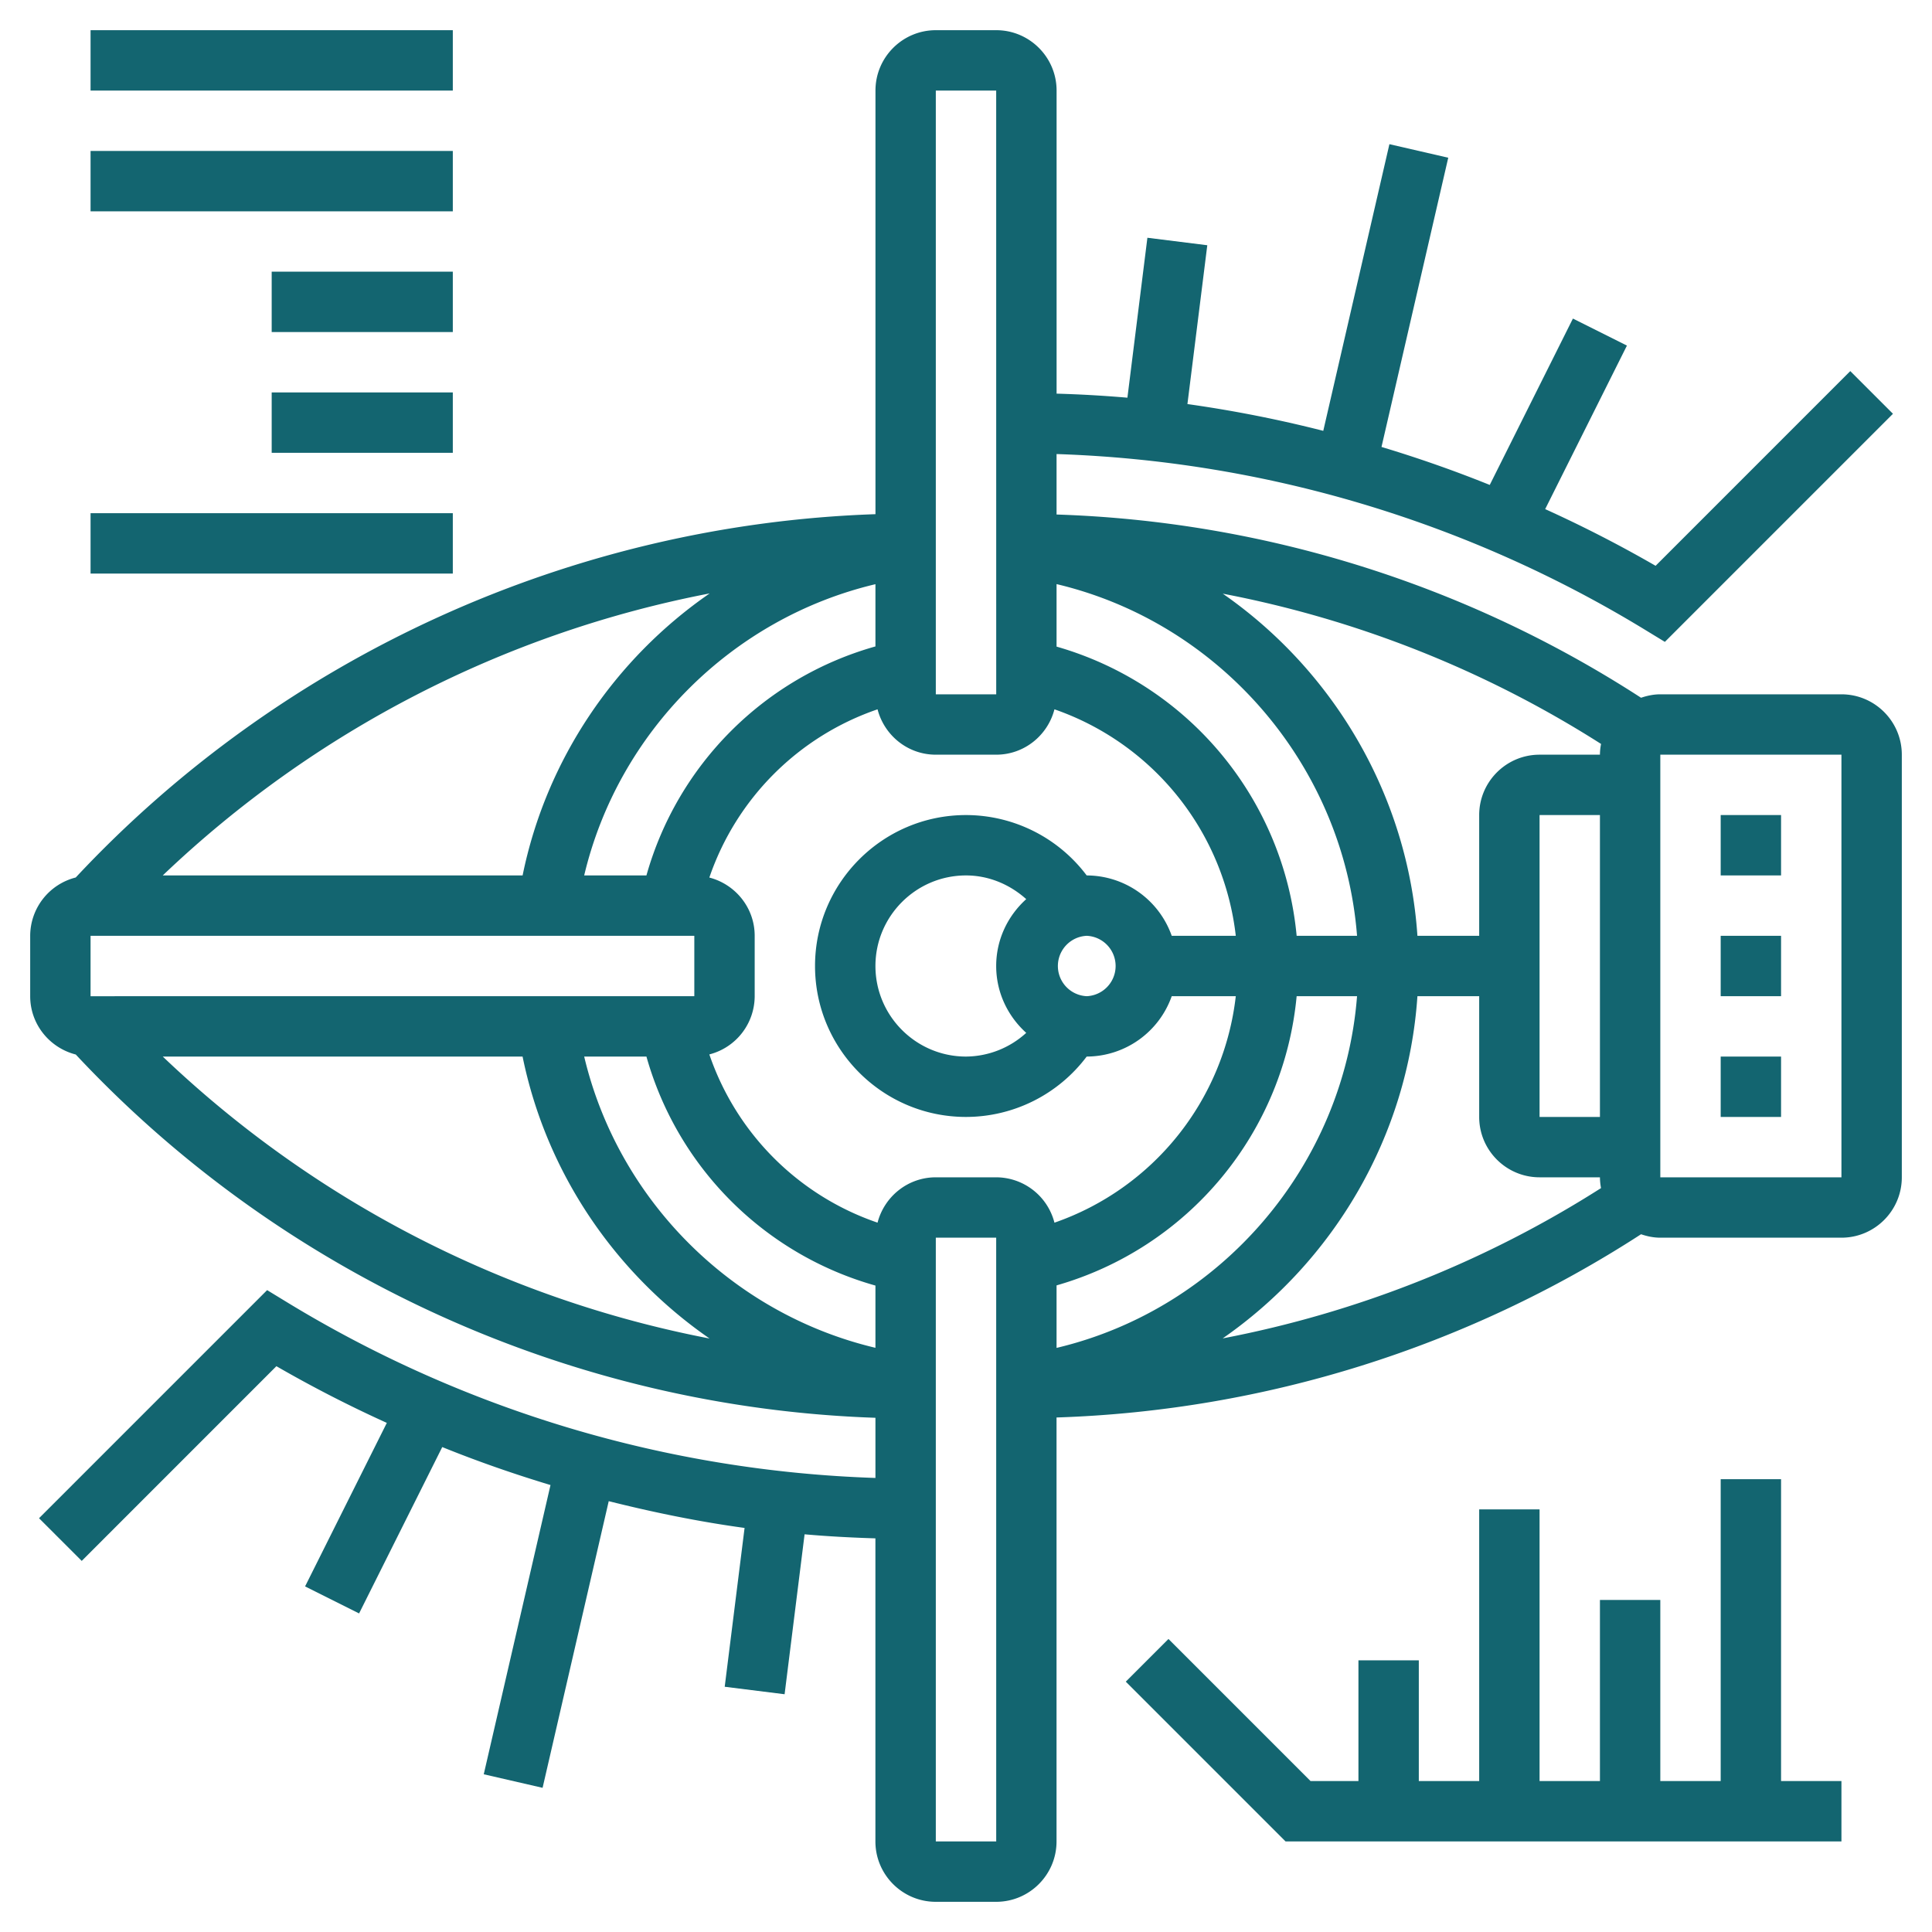 <svg xmlns="http://www.w3.org/2000/svg" version="1.1" xmlns:xlink="http://www.w3.org/1999/xlink" width="512" height="512" x="0" y="0" viewBox="0 0 64 64" style="enable-background:new 0 0 512 512" xml:space="preserve" class=""><g><path d="M61 23h-6c-.224 0-.437.046-.638.114A37.862 37.862 0 0 0 35 17.044v-2.003a39.966 39.966 0 0 1 19.48 5.813l.671.409 7.556-7.556-1.414-1.414-6.449 6.45a42.058 42.058 0 0 0-3.658-1.878l2.708-5.417-1.789-.895-2.755 5.511a41.743 41.743 0 0 0-3.586-1.258l2.211-9.581-1.949-.449-2.191 9.496a41.753 41.753 0 0 0-4.5-.887l.658-5.261-1.984-.248-.662 5.298a40.77 40.77 0 0 0-2.346-.134V3c0-1.103-.897-2-2-2h-2c-1.103 0-2 .897-2 2v14.033c-10.039.341-19.625 4.685-26.492 12.035A1.999 1.999 0 0 0 1 31v2c0 .933.645 1.712 1.51 1.932C9.377 42.281 18.962 46.625 29 46.966v1.993a39.966 39.966 0 0 1-19.48-5.813l-.671-.409-7.556 7.556 1.414 1.414 6.449-6.45a42.058 42.058 0 0 0 3.658 1.878l-2.708 5.417 1.789.895 2.755-5.511c1.177.476 2.374.892 3.586 1.258l-2.211 9.581 1.949.449 2.191-9.496c1.484.372 2.984.68 4.5.887l-.658 5.261 1.984.248.662-5.298c.78.069 1.562.11 2.346.134V61c0 1.103.897 2 2 2h2c1.103 0 2-.897 2-2V46.956a37.865 37.865 0 0 0 19.363-6.07c.202.069.414.114.638.114h6c1.103 0 2-.897 2-2V25c0-1.103-.897-2-2-2zM35 42.58A11.036 11.036 0 0 0 42.953 33h2.001c-.437 5.607-4.501 10.358-9.954 11.651zm0-23.231c5.453 1.293 9.517 6.043 9.954 11.651h-2.001A11.036 11.036 0 0 0 35 21.42zM46.954 33H49v4c0 1.103.897 2 2 2h2a2 2 0 0 0 .036.357 35.88 35.88 0 0 1-12.533 4.979C44.179 41.783 46.64 37.64 46.954 33zM53 37h-2V27h2zm0-12h-2c-1.103 0-2 .897-2 2v4h-2.046c-.313-4.639-2.774-8.781-6.448-11.334a35.879 35.879 0 0 1 12.531 4.978A1.902 1.902 0 0 0 53 25zM31 3h2l.001 20H31zm-9.586 26h-2.062c1.127-4.753 4.894-8.52 9.648-9.648v2.062A10.963 10.963 0 0 0 21.414 29zM5.391 29a36.157 36.157 0 0 1 18.117-9.342c-3.135 2.167-5.411 5.491-6.196 9.342zM3 31h20v2l-20 .001zm14.311 4c.786 3.85 3.061 7.173 6.194 9.34A36.153 36.153 0 0 1 5.392 35zM29 44.648c-4.754-1.128-8.521-4.895-9.648-9.648h2.062A10.965 10.965 0 0 0 29 42.586zm.07-4.146a8.943 8.943 0 0 1-5.572-5.573A1.997 1.997 0 0 0 25 33v-2c0-.93-.641-1.707-1.502-1.93a8.95 8.95 0 0 1 5.572-5.573c.223.862 1 1.503 1.93 1.503h2c.93 0 1.708-.641 1.93-1.503A9.025 9.025 0 0 1 40.937 31h-2.122a2.996 2.996 0 0 0-2.816-2h-.001a5.007 5.007 0 0 0-3.999-2c-2.757 0-5 2.243-5 5s2.243 5 5 5a5.006 5.006 0 0 0 3.999-2h.001a2.996 2.996 0 0 0 2.816-2h2.122a9.026 9.026 0 0 1-6.007 7.503A1.998 1.998 0 0 0 33 39h-2c-.93 0-1.707.641-1.93 1.502zm4.925-6.287A2.989 2.989 0 0 1 32 35c-1.654 0-3-1.346-3-3s1.346-3 3-3c.752 0 1.451.297 1.995.785C33.388 30.334 33 31.119 33 32s.388 1.666.995 2.215zM36 33a1.001 1.001 0 0 1 0-2 1.001 1.001 0 0 1 0 2zm-5 28V41h2l.001 20zm30-22h-6V25h6z" fill="#136570" opacity="1" data-original="#000000"></path><path d="M57 27h2v2h-2zM57 31h2v2h-2zM57 35h2v2h-2zM3 17h12v2H3zM3 5h12v2H3zM3 1h12v2H3zM9 9h6v2H9zM9 13h6v2H9zM59 49h-2v10h-2v-6h-2v6h-2v-9h-2v9h-2v-4h-2v4h-1.586l-4.707-4.707-1.414 1.414L42.586 61H61v-2h-2z" fill="#136570" opacity="1" data-original="#000000"></path></g></svg>